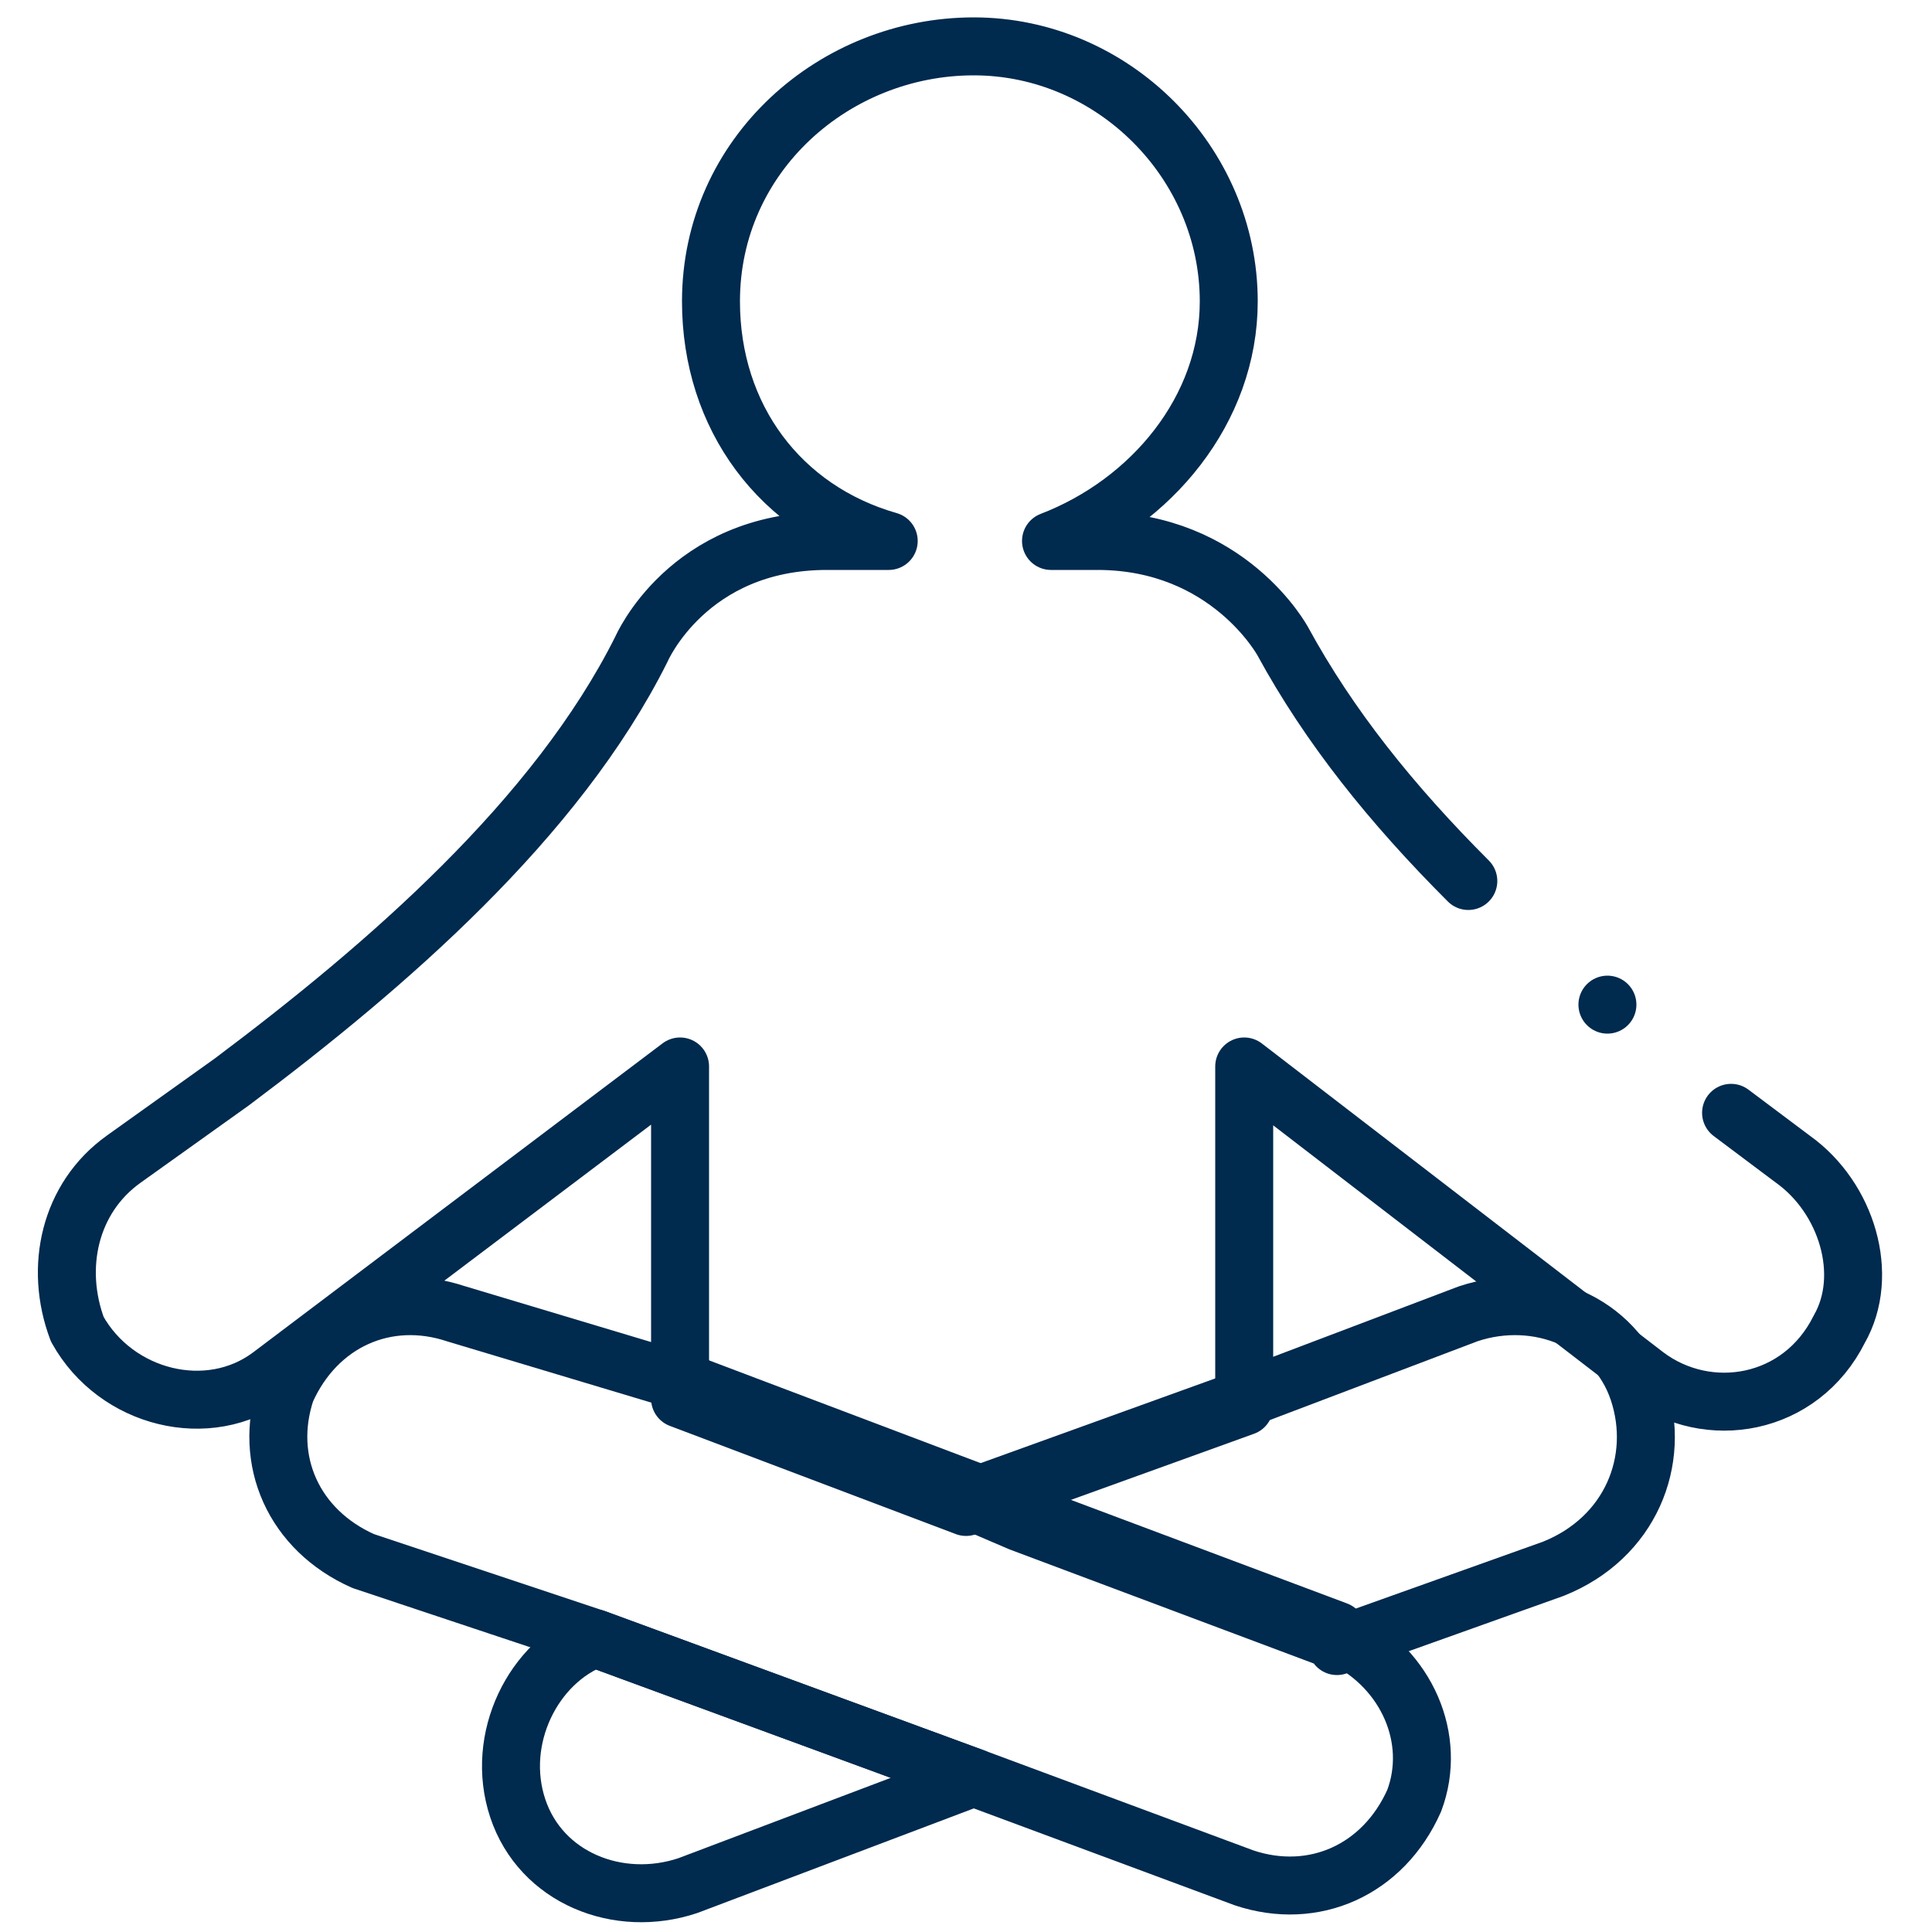 <?xml version="1.0" encoding="UTF-8"?>
<!-- Generator: Adobe Illustrator 28.2.0, SVG Export Plug-In . SVG Version: 6.00 Build 0)  -->
<svg xmlns="http://www.w3.org/2000/svg" xmlns:xlink="http://www.w3.org/1999/xlink" version="1.1" x="0px" y="0px" viewBox="0 0 25 25" style="enable-background:new 0 0 25 25;" xml:space="preserve">
<style type="text/css">
	.st0{fill:none;stroke:#002A4E;stroke-width:0.75;stroke-linecap:round;stroke-linejoin:round;stroke-miterlimit:10;}
	.st1{fill:none;stroke:#0F2B4D;stroke-width:0.75;stroke-linecap:round;stroke-linejoin:round;stroke-miterlimit:10;}
	
		.st2{fill-rule:evenodd;clip-rule:evenodd;fill:none;stroke:#0F2B4D;stroke-width:0.75;stroke-linecap:round;stroke-linejoin:round;stroke-miterlimit:10;}
	.st3{fill:#FFFFFF;}
	.st4{fill:#0F2C4E;}
	.st5{clip-path:url(#SVGID_00000006710147527313331910000016377243368984219791_);}
	.st6{clip-path:url(#SVGID_00000159451544832606636530000017787211987004188563_);}
	.st7{clip-path:url(#SVGID_00000127752420936830558060000018270899397342422412_);}
	.st8{clip-path:url(#SVGID_00000120532922341397672830000005032084257908745626_);}
	.st9{opacity:0.2;}
	.st10{fill:none;stroke:#002A4E;stroke-linecap:round;stroke-linejoin:round;stroke-miterlimit:10;}
	.st11{fill:#FFFFFF;stroke:#002A4E;stroke-linecap:round;stroke-linejoin:round;stroke-miterlimit:10;}
	.st12{fill:#002A4E;}
</style>
<g id="Final_Icons">
	<path class="st0" d="M6.7,23.4c0.3,0.9,1.3,1.3,2.2,1l3.7-1.4l-4.9-1.8C6.9,21.5,6.4,22.5,6.7,23.4z"></path>
	<path class="st0" d="M21.2,18c-0.3-0.9-1.3-1.3-2.2-1l-2.9,1.1l-3.6,1.3l0.7,0.3l4,1.5c0.1,0,0.1,0,0.1,0.1l2.8-1   C21.1,19.9,21.5,18.9,21.2,18z"></path>
	<path class="st0" d="M7.7,21.2l4.9,1.8l3.5,1.3c0.9,0.3,1.8-0.1,2.2-1c0.3-0.8-0.1-1.7-0.9-2.1c0,0-0.1-0.1-0.1-0.1l-4-1.5   l-0.7-0.3l-3.7-1.4L5.9,17c-0.9-0.3-1.8,0.1-2.2,1h0c-0.3,0.9,0.1,1.8,1,2.2L7.7,21.2"></path>
	<path class="st0" d="M19,11.4c-1-1-1.8-2-2.4-3.1c0,0-0.7-1.3-2.4-1.3h-0.6c1.3-0.5,2.3-1.7,2.3-3.1c0-1.8-1.5-3.3-3.3-3.3   S9.2,2,9.2,3.9c0,1.5,0.9,2.7,2.3,3.1h-0.8C8.9,7,8.3,8.4,8.3,8.4C7.2,10.6,5,12.5,3,14l-1.4,1c-0.7,0.5-0.9,1.4-0.6,2.2   c0.5,0.9,1.7,1.2,2.5,0.6l5.3-4v4.3l3.7,1.4l3.6-1.3v-4.4l5.2,4c0.8,0.6,2,0.4,2.5-0.6c0.4-0.7,0.1-1.7-0.6-2.2l-0.8-0.6"></path>
	<line class="st0" x1="20.8" y1="13" x2="20.8" y2="13"></line>
</g>
<g id="WORK_IN_PROGRESS">
</g>
</svg>
